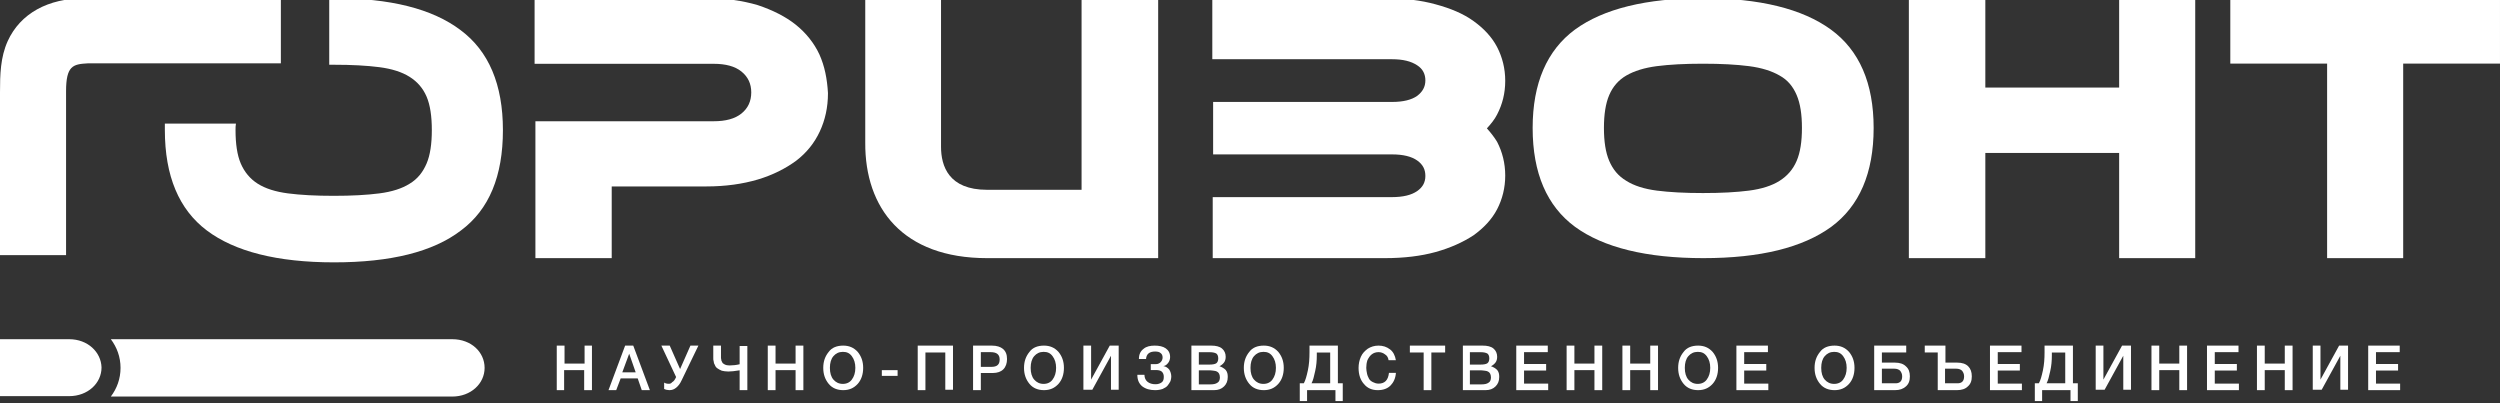 <?xml version="1.0" standalone="no"?>
<!DOCTYPE svg PUBLIC "-//W3C//DTD SVG 1.1//EN" "http://www.w3.org/Graphics/SVG/1.1/DTD/svg11.dtd">
<!--Generator: Xara Designer (www.xara.com), SVG filter version: 6.1.0.16-->
<svg stroke-width="0.501" stroke-linejoin="bevel" fill-rule="evenodd" xmlns:xlink="http://www.w3.org/1999/xlink" xmlns="http://www.w3.org/2000/svg" version="1.1" overflow="visible" width="495pt" height="79.8pt" viewBox="0 0 495 79.8">
 <rect x="0" y="0" width="495" height="79.8" fill="#333333" stroke="none"/>
 <defs>
	</defs>
 <g id="Document" fill="none" stroke="black" font-family="Times New Roman" font-size="16" transform="scale(1 -1)">
  <g id="Spread" transform="translate(0 -79.8)">
   <g id="Layer 1">
    <g id="Group" fill="#ffffff" fill-rule="evenodd" stroke-linejoin="miter" stroke="none">
     <path d="M 494.998,80.154 L 441.602,80.154 L 441.602,67.208 L 460.769,67.208 L 460.769,28.689 L 475.83,28.689 L 475.83,67.208 L 494.998,67.208 L 494.998,80.154 Z" stroke-width="1.297" marker-start="none" marker-end="none" stroke-miterlimit="79.84"/>
     <path d="M 337.183,80.154 C 348.395,80.154 356.864,78.06 362.51,73.952 C 368.157,69.845 370.981,63.32 370.981,54.462 C 370.981,45.521 368.157,38.999 362.592,34.891 C 356.945,30.783 348.556,28.689 337.262,28.689 C 325.97,28.689 317.499,30.783 311.853,34.891 C 306.287,38.999 303.464,45.521 303.464,54.462 C 303.464,63.32 306.287,69.845 311.853,73.952 C 317.499,78.06 325.97,80.154 337.183,80.154 Z M 337.183,41.576 C 340.812,41.576 343.797,41.736 346.297,42.058 C 348.797,42.381 350.814,43.025 352.348,43.991 C 353.879,44.958 355.009,46.247 355.735,47.938 C 356.462,49.629 356.784,51.804 356.784,54.462 C 356.784,57.12 356.462,59.294 355.735,60.985 C 355.009,62.678 353.961,63.965 352.348,64.851 C 350.814,65.737 348.797,66.382 346.297,66.704 C 343.797,67.026 340.812,67.187 337.183,67.187 C 333.553,67.187 330.567,67.026 328.067,66.704 C 325.566,66.382 323.549,65.737 322.017,64.851 C 320.484,63.965 319.355,62.678 318.629,60.985 C 317.903,59.294 317.58,57.12 317.58,54.462 C 317.58,51.804 317.903,49.629 318.629,47.938 C 319.355,46.247 320.404,44.958 322.017,43.991 C 323.549,43.025 325.566,42.381 328.067,42.058 C 330.567,41.736 333.633,41.576 337.183,41.576 Z" stroke-width="1.298" marker-start="none" marker-end="none" stroke-miterlimit="79.84"/>
     <path d="M 294.404,54.382 C 295.211,55.267 295.938,56.153 296.422,57.12 C 297.47,59.134 298.035,61.307 298.035,63.805 C 298.035,66.22 297.47,68.475 296.422,70.489 C 295.372,72.503 293.759,74.194 291.743,75.643 C 289.727,77.094 287.225,78.14 284.24,78.945 C 281.337,79.751 277.95,80.154 274.238,80.154 L 240.037,80.154 L 240.037,68.074 L 275.61,68.074 C 277.787,68.074 279.401,67.671 280.611,66.865 C 281.74,66.14 282.224,65.093 282.224,63.884 C 282.224,62.596 281.66,61.63 280.611,60.824 C 279.482,60.018 277.787,59.617 275.691,59.617 L 240.198,59.617 L 240.198,49.227 L 275.691,49.227 C 277.787,49.227 279.482,48.824 280.611,48.019 C 281.74,47.213 282.224,46.246 282.224,44.957 C 282.224,43.67 281.66,42.703 280.611,41.978 C 279.482,41.173 277.787,40.77 275.61,40.77 L 240.118,40.77 L 240.118,28.689 L 274.238,28.689 C 277.95,28.689 281.337,29.092 284.24,29.897 C 287.145,30.703 289.646,31.83 291.743,33.199 C 293.759,34.65 295.372,36.34 296.422,38.354 C 297.47,40.367 298.035,42.622 298.035,45.039 C 298.035,47.455 297.47,49.711 296.422,51.724 C 295.938,52.529 295.211,53.495 294.404,54.382 Z" stroke-width="1.298" marker-start="none" marker-end="none" stroke-miterlimit="79.84"/>
     <path d="M 229.237,28.689 C 229.237,28.689 196.568,28.689 195.438,28.689 C 178.741,28.689 171.238,38.596 171.32,51.561 L 171.32,80.154 L 186.323,80.154 L 186.323,50.757 C 186.323,46.891 187.856,42.22 195.438,42.22 C 197.938,42.22 214.151,42.22 214.151,42.22 L 214.151,80.154 L 229.317,80.154 L 229.317,28.689 L 229.237,28.689 Z" stroke-width="1.299" marker-start="none" marker-end="none" stroke-miterlimit="79.84"/>
     <path d="M 162.242,69.022 C 161.191,71.28 159.576,73.297 157.557,74.91 C 155.536,76.524 152.951,77.815 150.043,78.782 C 147.052,79.669 143.659,80.154 139.862,80.154 L 105.849,80.154 L 105.849,67.167 L 141.317,67.167 C 143.659,67.167 145.517,66.683 146.811,65.634 C 148.104,64.585 148.749,63.215 148.749,61.52 C 148.749,59.746 148.104,58.374 146.811,57.325 C 145.517,56.277 143.659,55.793 141.317,55.793 L 106.011,55.793 L 106.011,28.689 L 121.119,28.689 L 121.119,42.885 L 139.862,42.885 C 143.659,42.885 147.052,43.37 150.043,44.257 C 153.032,45.146 155.536,46.436 157.636,47.969 C 159.737,49.581 161.272,51.518 162.323,53.776 C 163.373,56.034 163.938,58.536 163.938,61.359 C 163.777,64.182 163.292,66.683 162.242,69.022 Z" stroke-width="1.3" marker-start="none" marker-end="none" stroke-miterlimit="79.84"/>
     <path d="M 91.181,73.846 C 85.584,78.077 77.265,80.154 66.068,80.154 C 65.748,80.154 65.509,80.154 65.188,80.154 L 65.188,66.98 C 65.509,66.98 65.748,66.98 66.068,66.98 C 69.667,66.98 72.627,66.819 75.106,66.501 C 77.586,66.18 79.585,65.543 81.105,64.584 C 82.624,63.625 83.744,62.348 84.463,60.671 C 85.182,58.995 85.501,56.758 85.501,54.044 C 85.501,51.329 85.182,49.092 84.463,47.417 C 83.744,45.741 82.701,44.382 81.105,43.423 C 79.585,42.465 77.586,41.827 75.106,41.508 C 72.627,41.188 69.667,41.027 66.068,41.027 C 62.471,41.027 59.512,41.188 57.032,41.508 C 54.555,41.827 52.556,42.465 51.035,43.423 C 49.516,44.382 48.396,45.741 47.676,47.417 C 46.957,49.092 46.636,51.329 46.636,54.044 C 46.636,54.524 46.636,54.922 46.717,55.321 L 32.641,55.321 C 32.641,54.922 32.641,54.443 32.641,54.044 C 32.641,44.941 35.44,38.314 40.958,34.161 C 46.478,30.01 54.873,27.854 66.148,27.854 C 77.346,27.854 85.741,29.93 91.261,34.161 C 96.86,38.314 99.578,44.941 99.578,54.044 C 99.578,63.067 96.78,69.693 91.181,73.846 Z" stroke-width="1.288" marker-start="none" marker-end="none" stroke-miterlimit="79.84"/>
     <path d="M 55.531,80.154 L 16.853,80.154 C 9.469,80.154 4.012,77.11 1.525,71.661 C 0.081,68.457 0,65.011 0,61.486 L 0,29.278 L 13.08,29.278 L 13.08,61.726 C 13.08,66.773 14.445,67.095 17.334,67.254 L 55.611,67.254 L 55.611,80.154 L 55.531,80.154 Z" stroke-width="1.293" marker-start="none" marker-end="none" stroke-miterlimit="79.84"/>
     <path d="M 434.654,28.689 L 419.592,28.689 L 419.592,49.517 L 393.096,49.517 L 393.096,28.689 L 377.954,28.689 L 377.954,80.154 L 393.096,80.154 L 393.096,62.463 L 419.592,62.463 L 419.592,80.154 L 434.654,80.154 L 434.654,28.689 Z" stroke-width="1.297" marker-start="none" marker-end="none" stroke-miterlimit="79.84"/>
     <path d="M 390.417,5.276 C 390.417,4.394 390.176,3.752 389.614,3.272 C 389.132,2.79 388.41,2.55 387.446,2.55 L 383.672,2.55 L 383.672,10.006 L 381.102,10.006 L 381.102,11.369 L 385.198,11.369 L 385.198,8.002 L 387.527,8.002 C 388.489,8.002 389.213,7.76 389.695,7.279 C 390.176,6.799 390.417,6.159 390.417,5.276 Z M 388.891,5.276 C 388.891,5.758 388.731,6.078 388.489,6.398 C 388.249,6.639 387.848,6.799 387.365,6.799 L 385.118,6.799 L 385.118,3.913 L 387.365,3.913 C 388.41,3.833 388.891,4.314 388.891,5.276 Z" stroke-width="1.293" marker-start="none" marker-end="none" stroke-miterlimit="79.84"/>
     <path d="M 378.155,5.277 C 378.155,4.395 377.914,3.753 377.352,3.271 C 376.789,2.79 376.147,2.55 375.183,2.55 L 371.088,2.55 L 371.088,11.369 L 377.432,11.369 L 377.432,10.006 L 372.615,10.006 L 372.615,8.002 L 375.183,8.002 C 376.147,8.002 376.87,7.761 377.352,7.28 C 377.914,6.799 378.155,6.158 378.155,5.277 Z M 376.629,5.277 C 376.629,5.758 376.468,6.078 376.227,6.399 C 375.986,6.639 375.585,6.799 375.103,6.799 L 372.615,6.799 L 372.615,3.913 L 375.103,3.913 C 376.147,3.833 376.629,4.314 376.629,5.277 Z" stroke-width="1.293" marker-start="none" marker-end="none" stroke-miterlimit="79.84"/>
     <path d="M 317.241,11.369 L 317.241,2.55 L 315.701,2.55 L 315.701,6.515 L 311.73,6.515 L 311.73,2.55 L 310.19,2.55 L 310.19,11.369 L 311.73,11.369 L 311.73,7.81 L 315.701,7.81 L 315.701,11.369 L 317.241,11.369 Z" stroke-width="1.306" marker-start="none" marker-end="none" stroke-miterlimit="79.84"/>
     <path d="M 306.46,11.369 L 306.46,10.075 L 301.761,10.075 L 301.761,7.728 L 306.136,7.728 L 306.136,6.434 L 301.761,6.434 L 301.761,3.845 L 306.542,3.845 L 306.542,2.551 L 300.221,2.551 L 300.221,11.369 L 306.46,11.369 Z" stroke-width="1.305" marker-start="none" marker-end="none" stroke-miterlimit="79.84"/>
     <path d="M 289.566,11.369 L 293.575,11.369 C 294.475,11.369 295.21,11.206 295.701,10.798 C 296.192,10.389 296.437,9.817 296.437,9.164 C 296.437,8.756 296.356,8.348 296.109,8.022 C 295.864,7.695 295.537,7.449 295.21,7.287 C 295.701,7.123 296.109,6.878 296.437,6.552 C 296.764,6.144 296.846,5.735 296.846,5.164 C 296.846,4.346 296.6,3.775 296.109,3.285 C 295.619,2.795 294.965,2.551 294.147,2.551 L 289.649,2.551 L 289.649,11.369 L 289.566,11.369 Z M 291.039,10.062 L 291.039,7.613 L 293.166,7.613 C 293.738,7.613 294.229,7.695 294.475,7.858 C 294.719,8.022 294.883,8.348 294.883,8.838 C 294.883,9.327 294.719,9.655 294.475,9.817 C 294.147,9.981 293.738,10.062 293.248,10.062 L 291.039,10.062 Z M 291.039,6.47 L 291.039,3.693 L 293.329,3.693 C 293.902,3.693 294.392,3.775 294.719,4.02 C 295.046,4.184 295.21,4.592 295.21,5.082 C 295.21,5.409 295.128,5.654 295.046,5.816 C 294.965,5.98 294.802,6.144 294.638,6.225 C 294.475,6.306 294.229,6.388 294.066,6.388 C 293.902,6.388 293.656,6.47 293.329,6.47 L 291.039,6.47 Z" stroke-width="1.317" marker-start="none" marker-end="none" stroke-miterlimit="79.84"/>
     <path d="M 286.139,11.369 L 286.139,10.007 L 283.408,10.007 L 283.408,2.55 L 281.884,2.55 L 281.884,10.007 L 279.153,10.007 L 279.153,11.369 L 286.139,11.369 Z" stroke-width="1.294" marker-start="none" marker-end="none" stroke-miterlimit="79.84"/>
     <path d="M 276.383,5.895 C 276.307,4.907 275.926,4.072 275.318,3.462 C 274.709,2.854 273.87,2.55 272.804,2.55 C 271.662,2.55 270.749,2.93 270.064,3.766 C 269.378,4.527 268.997,5.59 268.997,6.96 C 268.997,7.72 269.15,8.48 269.454,9.165 C 269.759,9.848 270.215,10.305 270.824,10.761 C 271.434,11.142 272.12,11.369 272.957,11.369 C 273.794,11.369 274.556,11.142 275.241,10.61 C 275.85,10.153 276.231,9.392 276.383,8.48 L 274.937,8.48 C 274.86,9.012 274.632,9.392 274.252,9.621 C 273.87,9.925 273.413,10.077 272.957,10.077 C 272.424,10.077 271.967,9.925 271.587,9.621 C 271.205,9.317 270.977,8.937 270.749,8.48 C 270.596,8.024 270.52,7.491 270.52,6.96 C 270.52,6.58 270.596,6.2 270.673,5.819 C 270.749,5.439 270.901,5.135 271.052,4.831 C 271.205,4.527 271.51,4.299 271.815,4.147 C 272.12,3.995 272.5,3.842 272.957,3.842 C 274.175,3.842 274.86,4.527 275.013,5.971 L 276.383,5.971 L 276.383,5.895 Z" stroke-width="1.226" marker-start="none" marker-end="none" stroke-miterlimit="79.84"/>
     <path d="M 265.865,0.387 L 264.419,0.387 L 264.419,2.551 L 258.8,2.551 L 258.8,0.387 L 257.354,0.387 L 257.354,3.915 L 258.157,3.915 C 258.479,4.475 258.718,5.357 258.961,6.479 C 259.201,7.601 259.28,8.803 259.28,10.005 L 259.28,11.369 L 264.901,11.369 L 264.901,3.915 L 265.865,3.915 L 265.865,0.387 Z M 263.376,3.915 L 263.376,10.005 L 260.727,10.005 L 260.727,9.445 C 260.727,8.402 260.646,7.36 260.404,6.318 C 260.164,5.277 260.004,4.475 259.683,3.915 L 263.376,3.915 Z" stroke-width="1.293" marker-start="none" marker-end="none" stroke-miterlimit="79.84"/>
     <path d="M 235.816,11.369 L 239.823,11.369 C 240.722,11.369 241.459,11.206 241.949,10.798 C 242.439,10.39 242.686,9.819 242.686,9.165 C 242.686,8.757 242.603,8.349 242.358,8.022 C 242.113,7.695 241.786,7.449 241.458,7.287 C 241.949,7.123 242.358,6.879 242.686,6.552 C 243.012,6.143 243.095,5.735 243.095,5.164 C 243.095,4.347 242.849,3.775 242.358,3.285 C 241.868,2.796 241.213,2.551 240.395,2.551 L 235.897,2.551 L 235.897,11.369 L 235.816,11.369 Z M 237.37,10.062 L 237.37,7.613 L 239.496,7.613 C 240.068,7.613 240.559,7.695 240.805,7.859 C 241.049,8.022 241.213,8.349 241.213,8.838 C 241.213,9.329 241.049,9.655 240.805,9.819 C 240.477,9.981 240.068,10.062 239.578,10.062 L 237.37,10.062 Z M 237.37,6.47 L 237.37,3.694 L 239.66,3.694 C 240.231,3.694 240.722,3.775 241.049,4.02 C 241.376,4.185 241.541,4.591 241.541,5.082 C 241.541,5.408 241.459,5.653 241.376,5.817 C 241.294,5.98 241.131,6.143 240.968,6.225 C 240.805,6.307 240.559,6.388 240.395,6.388 C 240.231,6.388 239.987,6.47 239.66,6.47 L 237.37,6.47 Z" stroke-width="1.316" marker-start="none" marker-end="none" stroke-miterlimit="79.84"/>
     <path d="M 231.916,5.204 C 231.916,4.892 231.837,4.657 231.759,4.345 C 231.603,4.034 231.447,3.799 231.212,3.487 C 230.977,3.174 230.665,3.018 230.196,2.784 C 229.727,2.629 229.258,2.55 228.711,2.55 C 227.695,2.55 226.835,2.784 226.131,3.33 C 225.506,3.877 225.194,4.579 225.194,5.594 L 226.6,5.594 C 226.6,4.969 226.835,4.501 227.226,4.188 C 227.616,3.877 228.164,3.721 228.789,3.721 C 229.337,3.721 229.727,3.877 230.04,4.111 C 230.352,4.345 230.431,4.735 230.431,5.204 C 230.431,5.671 230.274,5.984 230.04,6.218 C 229.727,6.452 229.415,6.53 228.866,6.53 L 227.852,6.53 L 227.852,7.701 L 228.866,7.701 C 229.258,7.701 229.571,7.857 229.805,8.091 C 230.04,8.326 230.196,8.638 230.196,9.028 C 230.196,9.418 230.04,9.73 229.805,9.886 C 229.571,10.121 229.18,10.198 228.711,10.198 C 227.616,10.198 226.992,9.73 226.913,8.716 L 225.506,8.716 C 225.506,9.653 225.819,10.277 226.443,10.745 C 226.992,11.213 227.773,11.369 228.632,11.369 C 229.493,11.369 230.274,11.213 230.821,10.823 C 231.369,10.433 231.681,9.886 231.681,9.106 C 231.681,8.638 231.525,8.248 231.291,7.935 C 230.977,7.545 230.743,7.39 230.352,7.311 C 230.821,7.233 231.212,6.999 231.525,6.608 C 231.759,6.218 231.916,5.749 231.916,5.204 Z" stroke-width="1.259" marker-start="none" marker-end="none" stroke-miterlimit="79.84"/>
     <path d="M 214.513,2.551 L 214.513,11.369 L 216.04,11.369 L 216.04,4.635 L 219.733,11.369 L 221.499,11.369 L 221.499,2.632 L 219.974,2.632 L 219.974,9.365 L 216.28,2.632 L 214.513,2.632 L 214.513,2.551 Z" stroke-width="1.294" marker-start="none" marker-end="none" stroke-miterlimit="79.84"/>
     <path d="M 192.666,11.369 L 196.394,11.369 C 197.366,11.369 198.095,11.126 198.582,10.722 C 199.149,10.236 199.391,9.59 199.391,8.7 C 199.391,7.89 199.149,7.162 198.662,6.677 C 198.176,6.191 197.447,5.949 196.637,5.949 L 194.206,5.949 L 194.206,2.551 L 192.666,2.551 L 192.666,11.369 Z M 194.206,10.075 L 194.206,7.162 L 196.313,7.162 C 197.447,7.162 197.933,7.648 197.933,8.619 C 197.933,9.59 197.366,10.075 196.15,10.075 L 194.206,10.075 Z" stroke-width="1.305" marker-start="none" marker-end="none" stroke-miterlimit="79.84"/>
     <path d="M 188.694,11.369 L 188.694,2.631 L 187.169,2.631 L 187.169,10.007 L 183.235,10.007 L 183.235,2.551 L 181.708,2.551 L 181.708,11.369 L 188.694,11.369 Z" stroke-width="1.293" marker-start="none" marker-end="none" stroke-miterlimit="79.84"/>
     <path d="M 177.725,6.51 L 177.725,5.377 L 174.602,5.377 L 174.602,6.51 L 177.725,6.51 Z" stroke-width="1.143" marker-start="none" marker-end="none" stroke-miterlimit="79.84"/>
     <path d="M 166.955,11.369 C 168.117,11.369 169.048,10.982 169.823,10.132 C 170.519,9.281 170.907,8.274 170.907,6.96 C 170.907,5.645 170.519,4.562 169.823,3.789 C 169.048,2.938 168.117,2.551 166.955,2.551 C 165.794,2.551 164.787,2.938 164.089,3.789 C 163.391,4.639 163.004,5.645 163.004,6.96 C 163.004,8.274 163.391,9.281 164.089,10.132 C 164.708,10.982 165.716,11.369 166.955,11.369 Z M 166.878,10.132 C 166.103,10.132 165.484,9.822 165.019,9.281 C 164.554,8.739 164.321,7.966 164.321,6.96 C 164.321,5.954 164.554,5.181 165.019,4.639 C 165.484,4.098 166.103,3.789 166.878,3.789 C 167.653,3.789 168.272,4.098 168.66,4.639 C 169.125,5.258 169.358,6.031 169.358,6.96 C 169.358,7.888 169.125,8.662 168.66,9.281 C 168.195,9.9 167.653,10.132 166.878,10.132 Z" stroke-width="1.247" marker-start="none" marker-end="none" stroke-miterlimit="79.84"/>
     <path d="M 159.068,11.369 L 159.068,2.55 L 157.526,2.55 L 157.526,6.514 L 153.556,6.514 L 153.556,2.55 L 152.018,2.55 L 152.018,11.369 L 153.556,11.369 L 153.556,7.81 L 157.526,7.81 L 157.526,11.369 L 159.068,11.369 Z" stroke-width="1.305" marker-start="none" marker-end="none" stroke-miterlimit="79.84"/>
     <path d="M 146.449,6.478 C 145.485,6.318 144.762,6.239 144.201,6.239 C 143.718,6.239 143.236,6.318 142.916,6.398 C 142.514,6.559 142.274,6.719 142.032,6.879 C 141.792,7.04 141.63,7.28 141.55,7.521 C 141.391,7.761 141.311,8.002 141.311,8.243 C 141.229,8.483 141.229,8.643 141.229,8.884 L 141.229,11.369 L 142.755,11.369 L 142.755,9.366 C 142.755,9.204 142.755,9.044 142.755,8.884 C 142.755,8.804 142.836,8.643 142.836,8.403 C 142.916,8.243 142.997,8.082 143.077,7.921 C 143.156,7.842 143.398,7.681 143.559,7.601 C 143.718,7.521 144.04,7.441 144.442,7.441 C 145.085,7.441 145.806,7.521 146.449,7.681 L 146.449,11.289 L 147.975,11.289 L 147.975,2.551 L 146.449,2.551 L 146.449,6.478 Z" stroke-width="1.293" marker-start="none" marker-end="none" stroke-miterlimit="79.84"/>
     <path d="M 133.867,5.149 L 130.949,11.369 L 132.604,11.369 L 134.657,6.724 L 136.706,11.369 L 138.283,11.369 L 134.972,4.519 C 134.657,3.811 134.262,3.339 133.867,3.023 C 133.473,2.709 133.079,2.551 132.527,2.551 C 132.21,2.551 131.817,2.63 131.501,2.787 L 131.501,4.048 C 131.738,3.89 132.052,3.811 132.448,3.811 C 132.684,3.811 132.92,3.89 133.079,4.126 C 133.394,4.283 133.631,4.598 133.867,5.149 Z" stroke-width="1.27" marker-start="none" marker-end="none" stroke-miterlimit="79.84"/>
     <path d="M 125.383,11.369 L 128.675,2.551 L 127.069,2.551 L 126.266,4.876 L 122.894,4.876 L 122.01,2.551 L 120.484,2.551 L 123.777,11.369 L 125.383,11.369 Z M 125.865,6.079 L 124.58,9.767 L 123.215,6.079 L 125.865,6.079 Z" stroke-width="1.293" marker-start="none" marker-end="none" stroke-miterlimit="79.84"/>
     <path d="M 117.205,11.369 L 117.205,2.551 L 115.666,2.551 L 115.666,6.515 L 111.696,6.515 L 111.696,2.551 L 110.237,2.551 L 110.237,11.369 L 111.777,11.369 L 111.777,7.81 L 115.747,7.81 L 115.747,11.369 L 117.205,11.369 Z" stroke-width="1.305" marker-start="none" marker-end="none" stroke-miterlimit="79.84"/>
     <path d="M 95.952,6.96 C 95.952,3.842 93.228,1.282 89.544,1.282 C 89.384,1.282 48.456,1.282 21.946,1.282 C 23.148,2.882 23.867,4.801 23.867,6.96 C 23.867,9.12 23.148,11.038 21.946,12.638 L 89.544,12.638 C 93.309,12.638 95.952,10.078 95.952,6.96 Z M 13.695,12.638 L 0,12.638 L 0,1.363 L 13.695,1.363 C 17.379,1.363 20.103,3.92 20.103,7.041 C 20.023,10.078 17.379,12.638 13.695,12.638 Z" stroke-width="1.29" marker-start="none" marker-end="none" stroke-miterlimit="79.84"/>
     <path d="M 206.706,11.369 C 207.869,11.369 208.798,10.982 209.574,10.132 C 210.27,9.281 210.658,8.274 210.658,6.96 C 210.658,5.645 210.27,4.562 209.574,3.789 C 208.798,2.938 207.869,2.551 206.706,2.551 C 205.544,2.551 204.537,2.938 203.841,3.789 C 203.142,4.639 202.755,5.645 202.755,6.96 C 202.755,8.274 203.142,9.281 203.841,10.132 C 204.459,10.982 205.467,11.369 206.706,11.369 Z M 206.629,10.132 C 205.855,10.132 205.234,9.822 204.77,9.281 C 204.305,8.739 204.072,7.966 204.072,6.96 C 204.072,5.955 204.305,5.181 204.77,4.639 C 205.234,4.098 205.855,3.789 206.629,3.789 C 207.404,3.789 208.024,4.098 208.41,4.639 C 208.876,5.258 209.108,6.031 209.108,6.96 C 209.108,7.889 208.876,8.662 208.41,9.281 C 207.947,9.9 207.404,10.132 206.629,10.132 Z" stroke-width="1.247" marker-start="none" marker-end="none" stroke-miterlimit="79.84"/>
     <path d="M 250.231,11.369 C 251.393,11.369 252.324,10.982 253.098,10.132 C 253.796,9.28 254.184,8.274 254.184,6.96 C 254.184,5.645 253.796,4.561 253.098,3.788 C 252.324,2.936 251.393,2.55 250.231,2.55 C 249.068,2.55 248.061,2.936 247.364,3.788 C 246.666,4.638 246.279,5.645 246.279,6.96 C 246.279,8.274 246.666,9.28 247.364,10.132 C 247.984,10.982 248.991,11.369 250.231,11.369 Z M 250.153,10.132 C 249.379,10.132 248.758,9.822 248.294,9.28 C 247.829,8.738 247.597,7.966 247.597,6.96 C 247.597,5.954 247.829,5.18 248.294,4.638 C 248.758,4.097 249.379,3.788 250.153,3.788 C 250.929,3.788 251.548,4.097 251.936,4.638 C 252.401,5.257 252.632,6.031 252.632,6.96 C 252.632,7.888 252.401,8.661 251.936,9.28 C 251.47,9.9 250.929,10.132 250.153,10.132 Z" stroke-width="1.248" marker-start="none" marker-end="none" stroke-miterlimit="79.84"/>
     <path d="M 336.228,11.369 C 337.39,11.369 338.32,10.982 339.095,10.132 C 339.793,9.281 340.18,8.274 340.18,6.96 C 340.18,5.645 339.793,4.562 339.095,3.789 C 338.32,2.938 337.39,2.551 336.228,2.551 C 335.066,2.551 334.058,2.938 333.362,3.789 C 332.664,4.639 332.276,5.645 332.276,6.96 C 332.276,8.274 332.664,9.281 333.362,10.132 C 333.981,10.982 334.988,11.369 336.228,11.369 Z M 336.15,10.132 C 335.376,10.132 334.756,9.822 334.291,9.281 C 333.826,8.739 333.594,7.966 333.594,6.96 C 333.594,5.955 333.826,5.181 334.291,4.639 C 334.756,4.098 335.376,3.789 336.15,3.789 C 336.926,3.789 337.546,4.098 337.932,4.639 C 338.397,5.258 338.629,6.031 338.629,6.96 C 338.629,7.889 338.397,8.662 337.932,9.281 C 337.467,9.9 336.926,10.132 336.15,10.132 Z" stroke-width="1.247" marker-start="none" marker-end="none" stroke-miterlimit="79.84"/>
     <path d="M 350.048,11.369 L 350.048,10.075 L 345.348,10.075 L 345.348,7.728 L 349.723,7.728 L 349.723,6.433 L 345.348,6.433 L 345.348,3.844 L 350.13,3.844 L 350.13,2.55 L 343.808,2.55 L 343.808,11.369 L 350.048,11.369 Z" stroke-width="1.306" marker-start="none" marker-end="none" stroke-miterlimit="79.84"/>
     <path d="M 363.237,11.369 C 364.399,11.369 365.329,10.982 366.104,10.132 C 366.802,9.28 367.19,8.274 367.19,6.96 C 367.19,5.645 366.802,4.561 366.104,3.788 C 365.329,2.937 364.399,2.55 363.237,2.55 C 362.074,2.55 361.067,2.937 360.37,3.788 C 359.672,4.638 359.285,5.645 359.285,6.96 C 359.285,8.274 359.672,9.28 360.37,10.132 C 360.99,10.982 361.996,11.369 363.237,11.369 Z M 363.159,10.132 C 362.385,10.132 361.764,9.822 361.3,9.28 C 360.834,8.738 360.602,7.966 360.602,6.96 C 360.602,5.954 360.834,5.18 361.3,4.638 C 361.764,4.097 362.385,3.788 363.159,3.788 C 363.935,3.788 364.554,4.097 364.942,4.638 C 365.406,5.257 365.638,6.031 365.638,6.96 C 365.638,7.888 365.406,8.661 364.942,9.28 C 364.476,9.9 363.935,10.132 363.159,10.132 Z" stroke-width="1.248" marker-start="none" marker-end="none" stroke-miterlimit="79.84"/>
     <path d="M 400.256,11.369 L 400.256,10.075 L 395.555,10.075 L 395.555,7.728 L 399.93,7.728 L 399.93,6.433 L 395.555,6.433 L 395.555,3.844 L 400.337,3.844 L 400.337,2.55 L 394.015,2.55 L 394.015,11.369 L 400.256,11.369 Z" stroke-width="1.306" marker-start="none" marker-end="none" stroke-miterlimit="79.84"/>
     <path d="M 411.405,0.386 L 409.96,0.386 L 409.96,2.55 L 404.339,2.55 L 404.339,0.386 L 402.895,0.386 L 402.895,3.914 L 403.698,3.914 C 404.019,4.475 404.259,5.357 404.5,6.478 C 404.741,7.601 404.821,8.803 404.821,10.005 L 404.821,11.369 L 410.442,11.369 L 410.442,3.914 L 411.405,3.914 L 411.405,0.386 Z M 408.917,3.914 L 408.917,10.005 L 406.267,10.005 L 406.267,9.445 C 406.267,8.402 406.186,7.36 405.946,6.318 C 405.704,5.276 405.544,4.475 405.223,3.914 L 408.917,3.914 Z" stroke-width="1.293" marker-start="none" marker-end="none" stroke-miterlimit="79.84"/>
     <path d="M 414.948,2.55 L 414.948,11.369 L 416.475,11.369 L 416.475,4.634 L 420.168,11.369 L 421.935,11.369 L 421.935,2.631 L 420.41,2.631 L 420.41,9.365 L 416.715,2.631 L 414.948,2.631 L 414.948,2.55 Z" stroke-width="1.294" marker-start="none" marker-end="none" stroke-miterlimit="79.84"/>
     <path d="M 433.041,11.369 L 433.041,2.55 L 431.502,2.55 L 431.502,6.515 L 427.531,6.515 L 427.531,2.55 L 425.991,2.55 L 425.991,11.369 L 427.531,11.369 L 427.531,7.81 L 431.502,7.81 L 431.502,11.369 L 433.041,11.369 Z" stroke-width="1.306" marker-start="none" marker-end="none" stroke-miterlimit="79.84"/>
     <path d="M 443.224,11.369 L 443.224,10.075 L 438.524,10.075 L 438.524,7.728 L 442.899,7.728 L 442.899,6.434 L 438.524,6.434 L 438.524,3.844 L 443.304,3.844 L 443.304,2.55 L 436.984,2.55 L 436.984,11.369 L 443.224,11.369 Z" stroke-width="1.306" marker-start="none" marker-end="none" stroke-miterlimit="79.84"/>
     <path d="M 453.928,11.369 L 453.928,2.55 L 452.387,2.55 L 452.387,6.515 L 448.417,6.515 L 448.417,2.55 L 446.877,2.55 L 446.877,11.369 L 448.417,11.369 L 448.417,7.81 L 452.387,7.81 L 452.387,11.369 L 453.928,11.369 Z" stroke-width="1.306" marker-start="none" marker-end="none" stroke-miterlimit="79.84"/>
     <path d="M 475.144,11.369 L 475.144,10.075 L 470.444,10.075 L 470.444,7.728 L 474.819,7.728 L 474.819,6.434 L 470.444,6.434 L 470.444,3.844 L 475.225,3.844 L 475.225,2.551 L 468.904,2.551 L 468.904,11.369 L 475.144,11.369 Z" stroke-width="1.306" marker-start="none" marker-end="none" stroke-miterlimit="79.84"/>
     <path d="M 457.926,2.55 L 457.926,11.369 L 459.453,11.369 L 459.453,4.634 L 463.146,11.369 L 464.913,11.369 L 464.913,2.631 L 463.388,2.631 L 463.388,9.365 L 459.693,2.631 L 457.926,2.631 L 457.926,2.55 Z" stroke-width="1.294" marker-start="none" marker-end="none" stroke-miterlimit="79.84"/>
     <path d="M 328.288,11.369 L 328.288,2.55 L 326.748,2.55 L 326.748,6.515 L 322.777,6.515 L 322.777,2.55 L 321.238,2.55 L 321.238,11.369 L 322.777,11.369 L 322.777,7.81 L 326.748,7.81 L 326.748,11.369 L 328.288,11.369 Z" stroke-width="1.306" marker-start="none" marker-end="none" stroke-miterlimit="79.84"/>
    </g>
   </g>
  </g>
 </g>
</svg>
